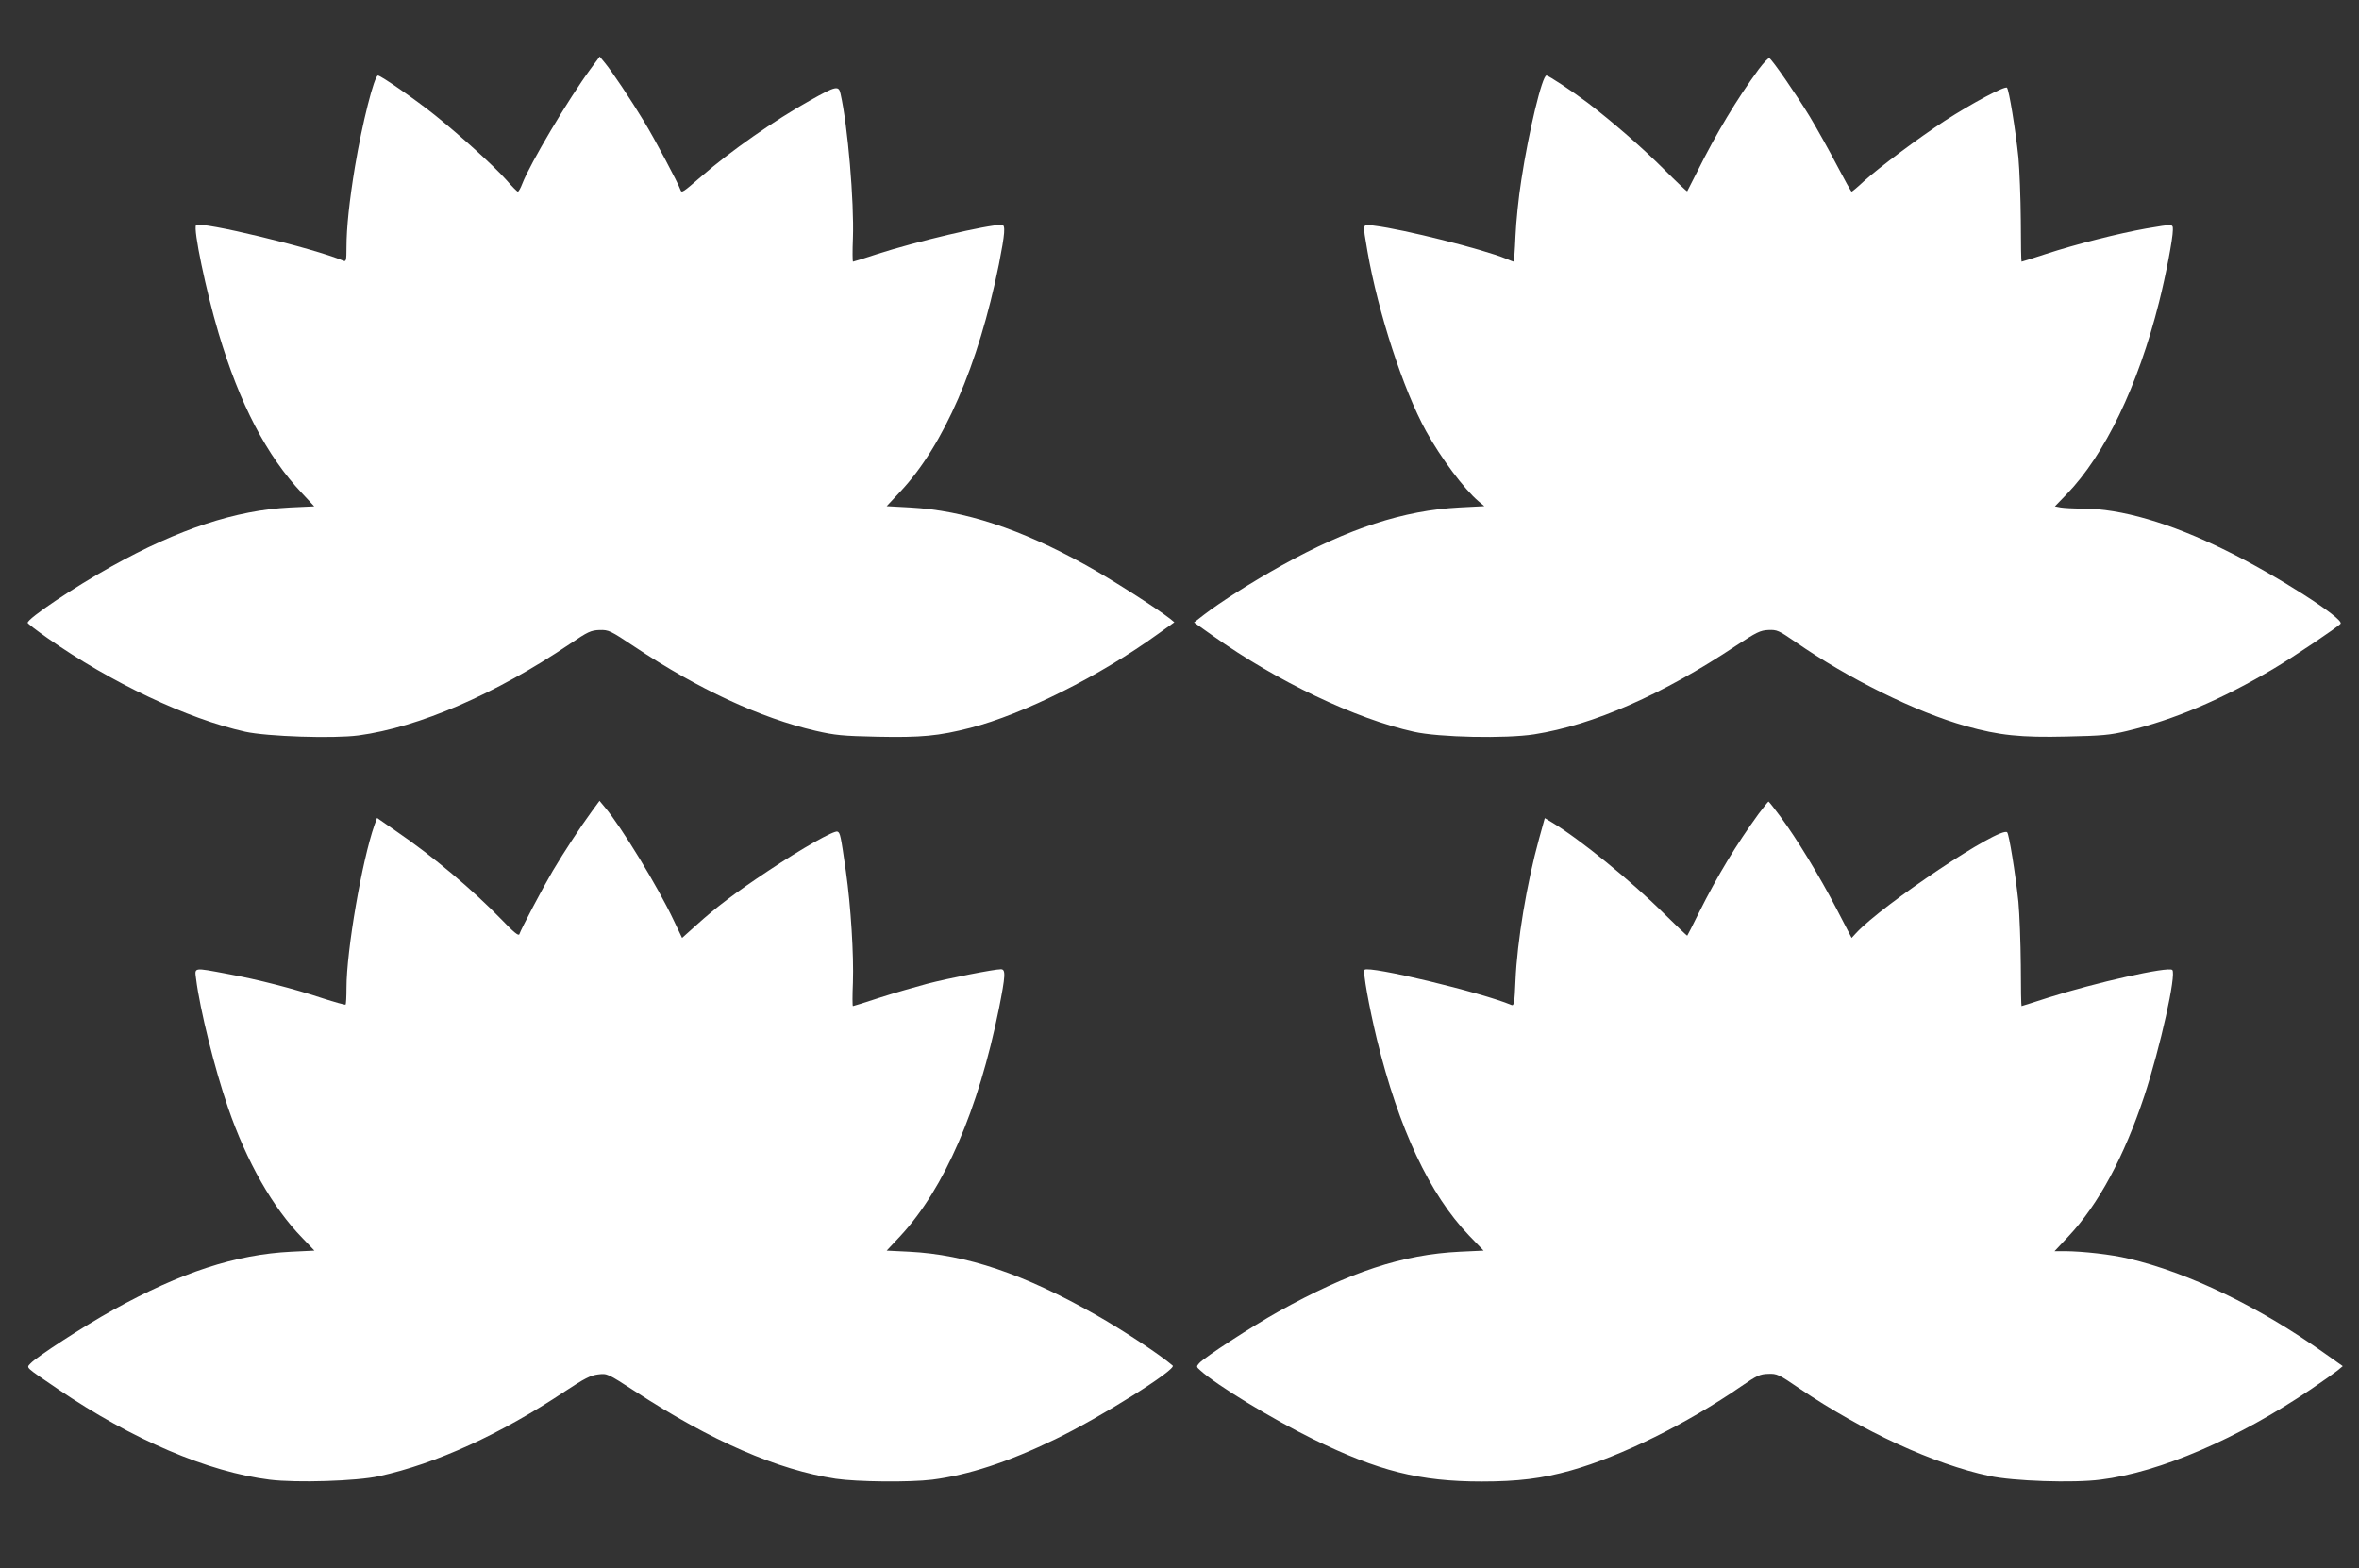 <?xml version="1.0" standalone="no"?>
<!DOCTYPE svg PUBLIC "-//W3C//DTD SVG 20010904//EN"
 "http://www.w3.org/TR/2001/REC-SVG-20010904/DTD/svg10.dtd">
<svg version="1.0" xmlns="http://www.w3.org/2000/svg"
 width="1280pt" height="851pt" viewBox="0 0 1280 851"
 preserveAspectRatio="xMidYMid meet">
<rect x="0" y="0" width="1280" height="851" fill="#333333" stroke="none"/>
<g transform="translate(0,851) scale(0.1,-0.1)"
fill="#ffffff" stroke="none">
<path d="M3203 8134 c-119 -162 -327 -512 -369 -621 -9 -24 -20 -43 -24 -43
-4 0 -33 29 -64 65 -65 73 -244 236 -386 350 -105 84 -293 215 -309 215 -20 0
-86 -260 -125 -495 -30 -182 -46 -330 -46 -437 0 -72 -2 -79 -17 -73 -162 69
-775 216 -799 193 -17 -17 54 -359 122 -586 114 -384 262 -667 452 -868 l67
-72 -130 -6 c-297 -15 -605 -117 -970 -320 -203 -113 -455 -282 -455 -306 0
-4 48 -41 108 -83 343 -241 759 -438 1073 -508 119 -26 477 -38 614 -20 328
44 744 224 1148 497 97 66 113 73 160 75 50 1 57 -2 192 -92 342 -228 682
-386 981 -455 105 -24 145 -28 333 -32 240 -5 334 4 506 48 288 74 704 282
1019 510 l88 63 -23 19 c-77 60 -326 219 -457 291 -355 197 -659 297 -954 313
l-127 7 74 79 c236 251 424 685 535 1233 33 168 37 215 16 215 -81 0 -467 -91
-677 -159 -69 -23 -128 -41 -131 -41 -2 0 -3 58 0 128 7 197 -28 610 -67 782
-10 47 -23 45 -167 -36 -189 -105 -432 -275 -588 -411 -102 -88 -107 -92 -114
-73 -11 34 -143 282 -197 370 -73 121 -177 276 -213 319 l-28 34 -51 -69z"/>
<path d="M9542 8133 c-119 -163 -228 -344 -332 -553 -29 -58 -54 -107 -55
-108 -2 -2 -59 52 -127 120 -116 116 -277 256 -413 360 -85 64 -212 148 -224
148 -23 0 -96 -302 -136 -565 -15 -93 -29 -232 -32 -307 -3 -76 -8 -138 -10
-138 -2 0 -20 7 -41 16 -123 51 -557 160 -714 179 -69 9 -65 20 -38 -140 58
-332 194 -750 318 -975 80 -145 206 -314 285 -381 l31 -26 -135 -7 c-303 -16
-601 -113 -965 -315 -160 -89 -333 -199 -421 -267 l-54 -42 103 -73 c348 -247
771 -449 1089 -520 137 -31 500 -38 654 -14 319 50 696 215 1095 481 111 73
131 83 175 85 47 2 56 -2 146 -64 290 -201 655 -381 925 -457 181 -51 299 -63
549 -57 189 4 235 8 326 30 255 61 511 169 799 340 100 59 345 224 360 242 22
26 -351 265 -625 399 -300 148 -567 226 -776 226 -48 0 -100 3 -118 6 l-31 6
63 65 c208 215 388 589 502 1043 37 146 75 346 75 392 0 34 4 33 -145 8 -147
-26 -381 -85 -546 -139 -69 -23 -128 -41 -130 -41 -2 0 -4 100 -4 223 -1 122
-7 276 -13 342 -16 154 -51 367 -62 379 -11 11 -190 -84 -338 -180 -142 -93
-355 -252 -439 -328 -33 -31 -63 -56 -66 -56 -3 0 -39 65 -81 145 -41 79 -107
197 -146 262 -72 118 -202 307 -219 317 -5 4 -31 -24 -59 -61z"/>
<path d="M3212 4108 c-61 -83 -152 -222 -212 -323 -52 -88 -172 -315 -182
-345 -4 -11 -32 12 -94 77 -159 164 -375 346 -574 482 l-104 72 -14 -38 c-68
-194 -152 -681 -152 -884 0 -47 -2 -88 -5 -91 -3 -2 -58 13 -123 34 -156 52
-354 103 -519 133 -186 35 -177 36 -169 -27 21 -168 101 -489 173 -698 101
-294 243 -544 403 -708 l66 -69 -125 -6 c-302 -15 -597 -111 -967 -316 -159
-88 -416 -255 -448 -290 -23 -26 -36 -14 149 -140 403 -274 813 -449 1148
-491 144 -18 474 -8 594 19 310 68 658 227 1008 460 106 70 139 87 180 92 50
6 50 6 200 -91 415 -271 775 -427 1090 -475 116 -17 401 -20 523 -5 196 25
411 95 667 219 245 118 662 380 638 400 -71 61 -273 194 -418 276 -389 221
-699 326 -1012 342 l-122 6 75 80 c238 257 423 684 534 1232 36 181 38 215 11
215 -37 0 -286 -49 -401 -79 -63 -17 -179 -50 -256 -75 -78 -26 -144 -46 -146
-46 -3 0 -3 58 0 128 5 151 -11 412 -38 602 -28 196 -31 211 -46 217 -19 7
-191 -90 -374 -212 -179 -119 -284 -198 -392 -296 l-77 -69 -44 92 c-86 184
-287 513 -375 617 l-29 35 -41 -56z"/>
<path d="M9542 4093 c-121 -167 -222 -333 -324 -537 -33 -67 -61 -122 -63
-124 -1 -1 -58 53 -126 120 -178 177 -459 406 -610 496 l-37 22 -31 -112 c-67
-243 -119 -556 -128 -771 -5 -121 -8 -137 -22 -131 -161 68 -773 215 -797 191
-10 -10 24 -198 67 -377 119 -486 286 -842 500 -1065 l79 -82 -128 -6 c-312
-15 -600 -110 -987 -326 -138 -77 -400 -247 -428 -279 -16 -18 -16 -20 6 -39
86 -79 390 -264 612 -373 353 -173 578 -230 914 -230 197 0 328 16 485 60 273
77 629 253 926 458 83 57 100 65 144 66 48 2 57 -2 171 -80 341 -231 728 -410
1030 -474 128 -28 456 -39 602 -20 323 40 747 223 1143 491 63 43 128 89 143
101 l29 24 -99 70 c-354 252 -739 438 -1065 514 -92 22 -244 39 -342 40 l-58
0 76 81 c162 172 302 433 411 761 87 265 175 661 152 684 -20 21 -423 -70
-673 -150 -78 -25 -143 -46 -145 -46 -2 0 -4 100 -4 223 -1 122 -7 276 -13
342 -17 161 -51 368 -61 378 -36 36 -677 -392 -820 -547 l-24 -26 -82 158
c-92 177 -216 381 -305 501 -33 45 -62 81 -64 81 -2 0 -26 -30 -54 -67z"/>
</g>
</svg>
